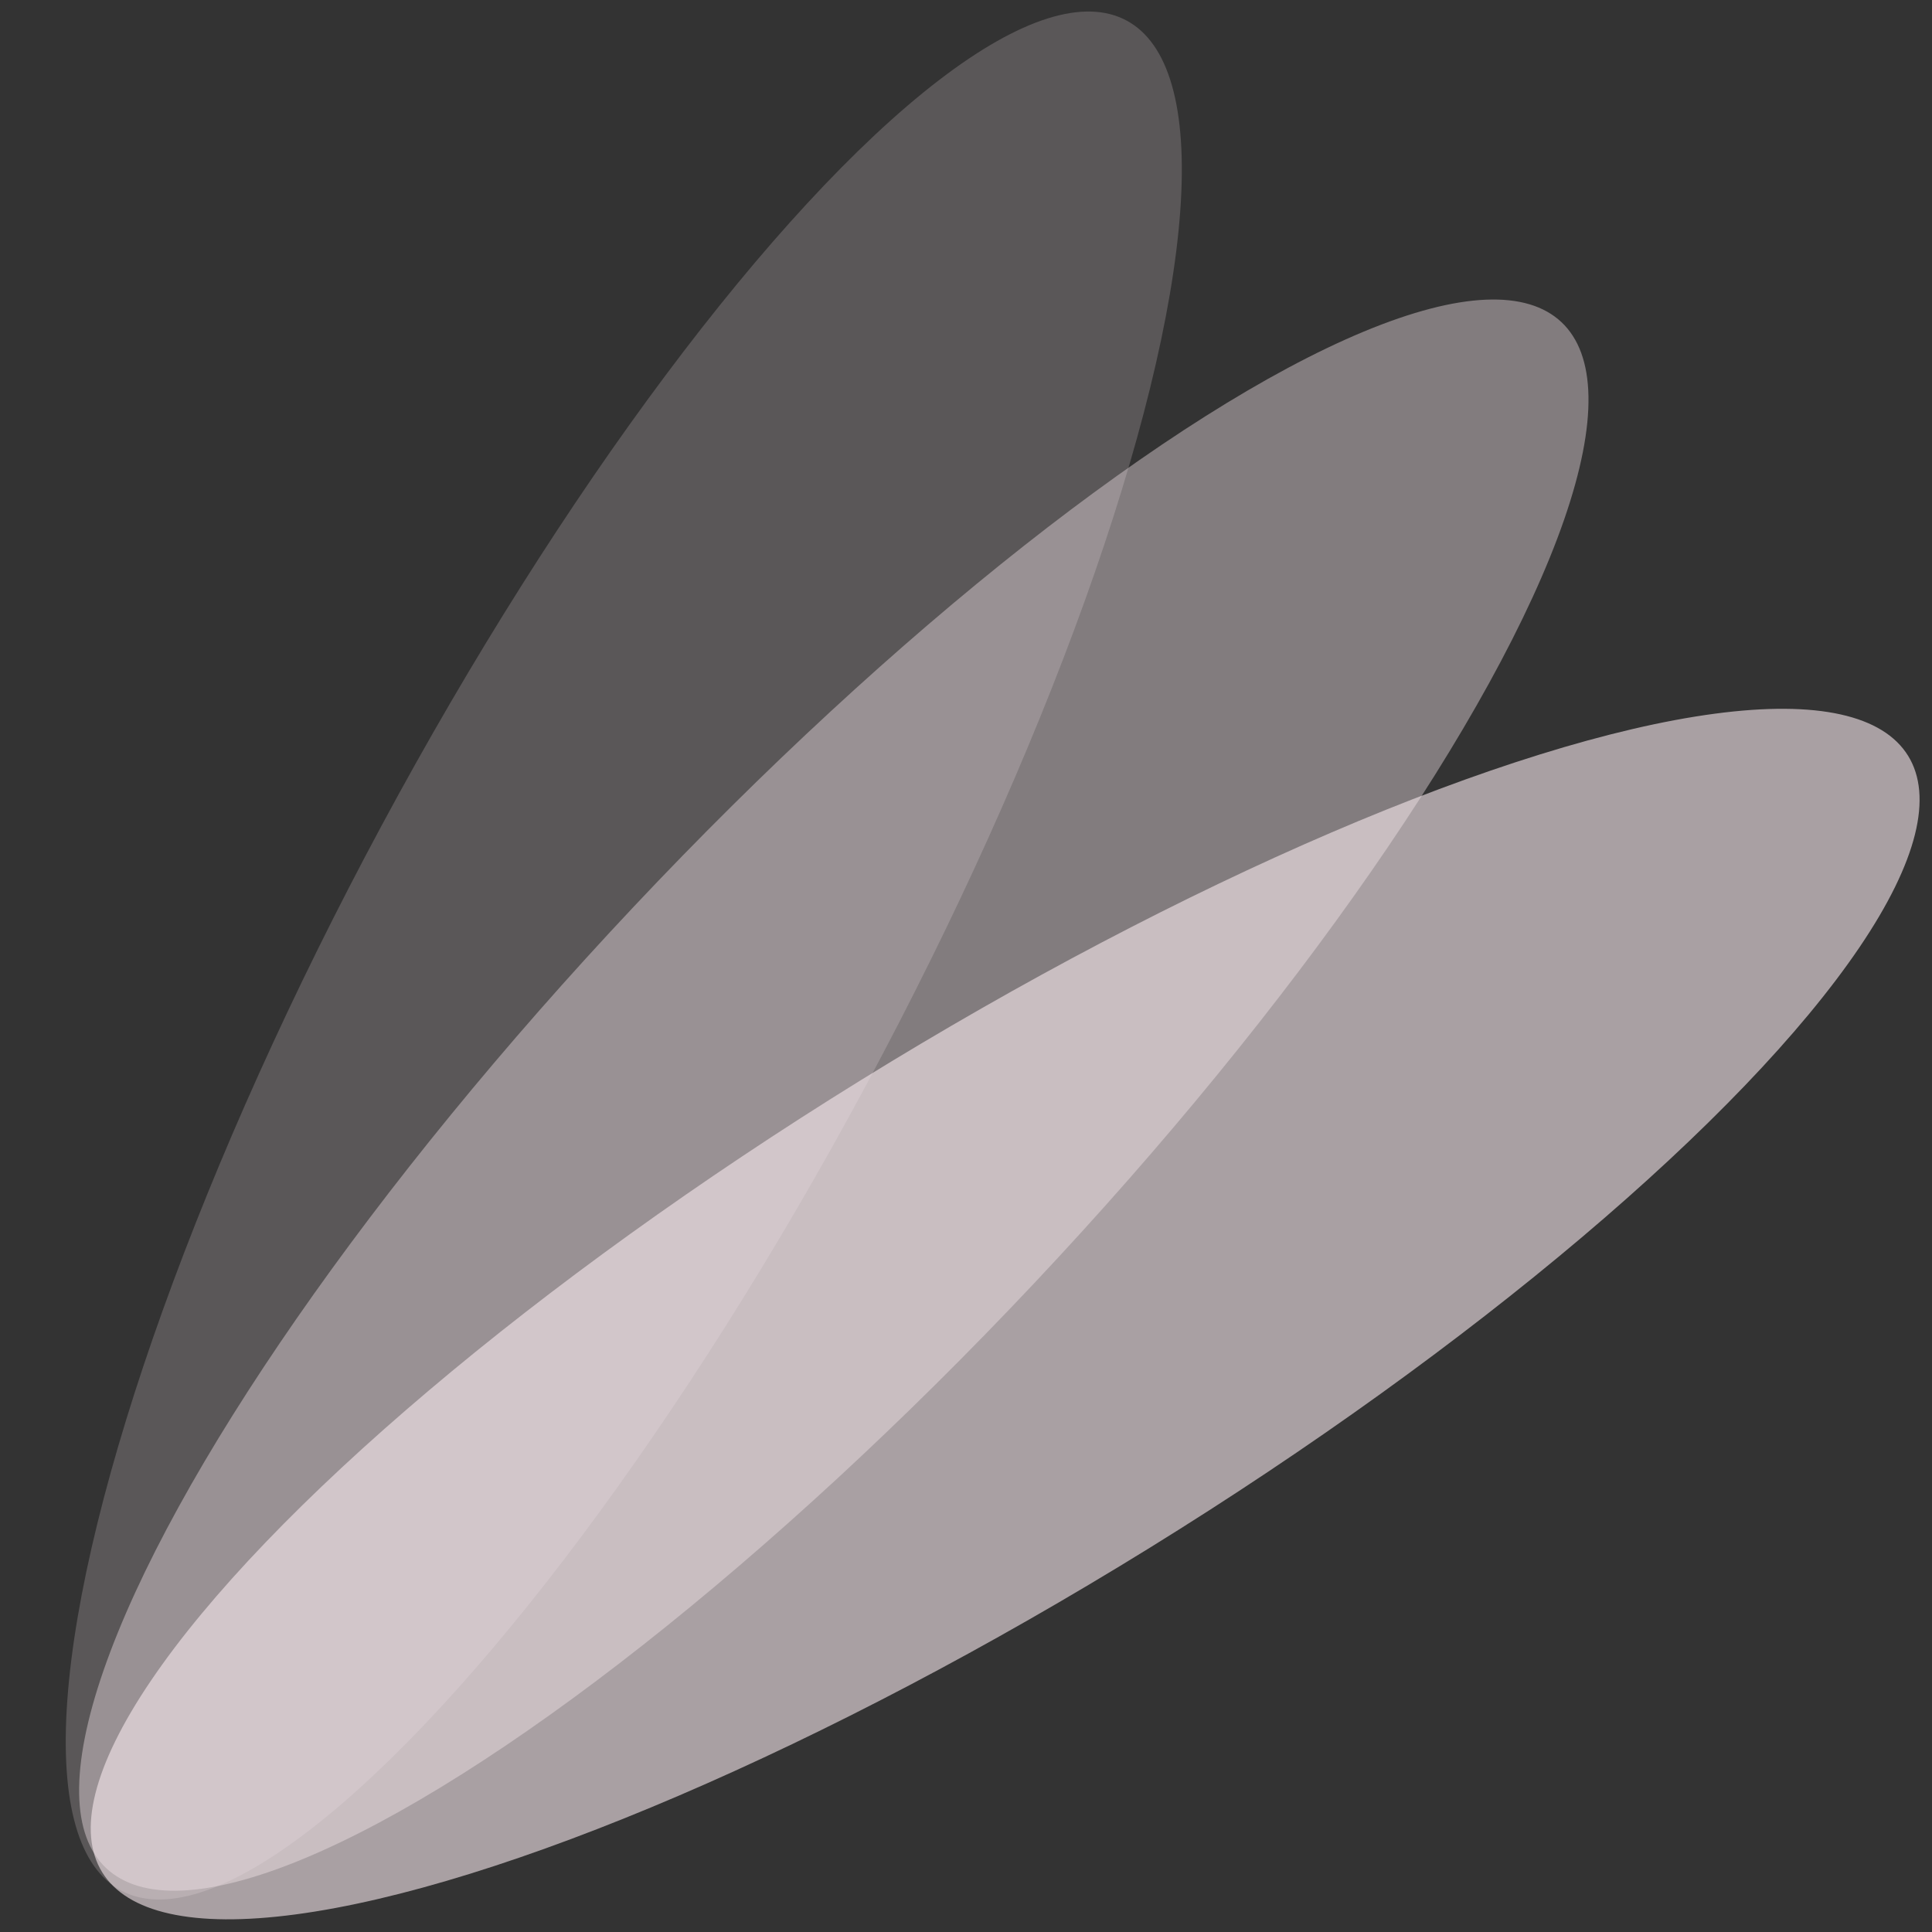 <svg width="1883" height="1883" viewBox="0 0 1883 1883" fill="none" xmlns="http://www.w3.org/2000/svg">
<rect x="0" y="0" width="1883" height="1883" fill="#333333" stroke="none"/>
<g clip-path="url(#clip0_2668_38966)">
<ellipse cx="607.971" cy="931.281" rx="267.865" ry="1034.66" transform="rotate(28.271 607.971 931.281)" fill="#F9EAEE" fill-opacity="0.2"/>
<ellipse cx="812.661" cy="1067.35" rx="267.865" ry="1034.66" transform="rotate(43.271 812.661 1067.35)" fill="#F9EAEE" fill-opacity="0.4"/>
<ellipse cx="979.666" cy="1280.73" rx="267.865" ry="1034.66" transform="rotate(58.271 979.666 1280.73)" fill="#F9EAEE" fill-opacity="0.6"/>
</g>
<defs>
<clipPath id="clip0_2668_38966">
<rect width="1883" height="1883" fill="white"/>
</clipPath>
</defs>
</svg>
